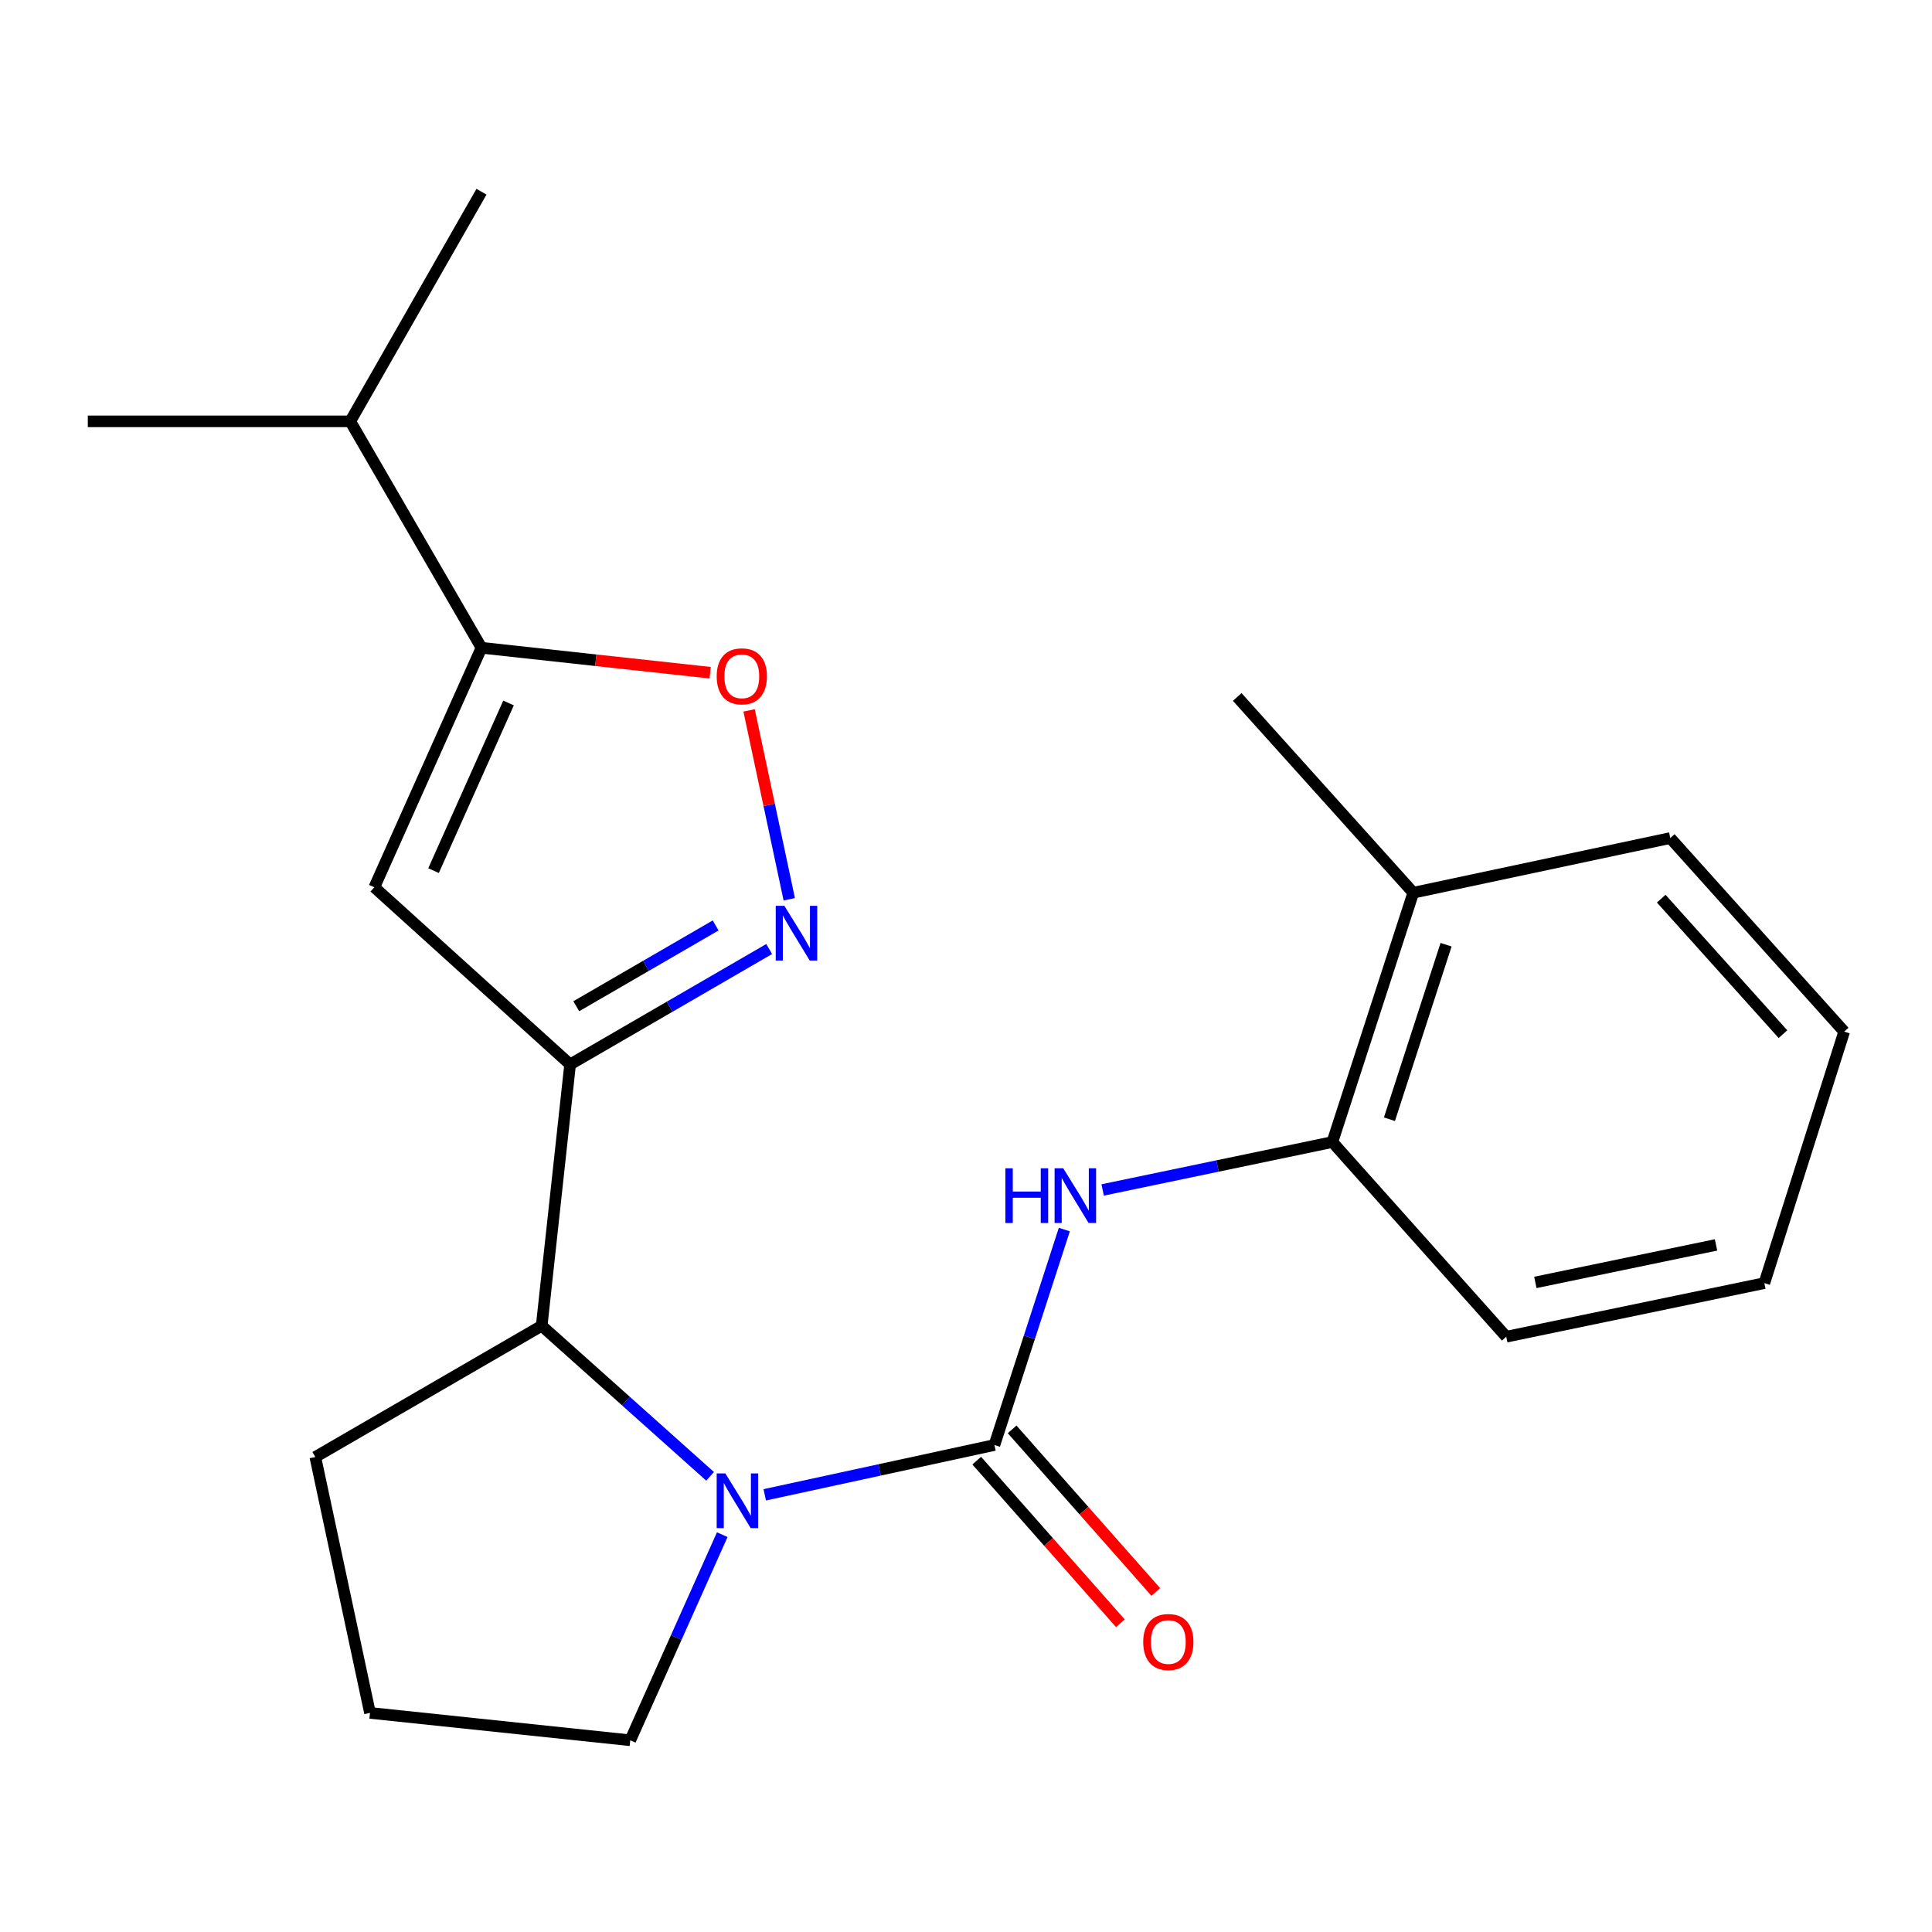 <?xml version='1.0' encoding='iso-8859-1'?>
<svg version='1.1' baseProfile='full'
              xmlns='http://www.w3.org/2000/svg'
                      xmlns:rdkit='http://www.rdkit.org/xml'
                      xmlns:xlink='http://www.w3.org/1999/xlink'
                  xml:space='preserve'
width='1000px' height='1000px' viewBox='0 0 1000 1000'>
<!-- END OF HEADER -->
<rect style='opacity:1.0;fill:#FFFFFF;stroke:none' width='1000' height='1000' x='0' y='0'> </rect>
<path class='bond-0' d='M 514.712,747.935 L 455.273,760.828' style='fill:none;fill-rule:evenodd;stroke:#000000;stroke-width:6px;stroke-linecap:butt;stroke-linejoin:miter;stroke-opacity:1' />
<path class='bond-0' d='M 455.273,760.828 L 395.833,773.721' style='fill:none;fill-rule:evenodd;stroke:#0000FF;stroke-width:6px;stroke-linecap:butt;stroke-linejoin:miter;stroke-opacity:1' />
<path class='bond-7' d='M 514.712,747.935 L 532.805,692.177' style='fill:none;fill-rule:evenodd;stroke:#000000;stroke-width:6px;stroke-linecap:butt;stroke-linejoin:miter;stroke-opacity:1' />
<path class='bond-7' d='M 532.805,692.177 L 550.898,636.419' style='fill:none;fill-rule:evenodd;stroke:#0000FF;stroke-width:6px;stroke-linecap:butt;stroke-linejoin:miter;stroke-opacity:1' />
<path class='bond-9' d='M 505.55,756.03 L 542.729,798.113' style='fill:none;fill-rule:evenodd;stroke:#000000;stroke-width:6px;stroke-linecap:butt;stroke-linejoin:miter;stroke-opacity:1' />
<path class='bond-9' d='M 542.729,798.113 L 579.908,840.197' style='fill:none;fill-rule:evenodd;stroke:#FF0000;stroke-width:6px;stroke-linecap:butt;stroke-linejoin:miter;stroke-opacity:1' />
<path class='bond-9' d='M 523.875,739.84 L 561.054,781.924' style='fill:none;fill-rule:evenodd;stroke:#000000;stroke-width:6px;stroke-linecap:butt;stroke-linejoin:miter;stroke-opacity:1' />
<path class='bond-9' d='M 561.054,781.924 L 598.233,824.007' style='fill:none;fill-rule:evenodd;stroke:#FF0000;stroke-width:6px;stroke-linecap:butt;stroke-linejoin:miter;stroke-opacity:1' />
<path class='bond-5' d='M 367.553,764.151 L 323.964,725.185' style='fill:none;fill-rule:evenodd;stroke:#0000FF;stroke-width:6px;stroke-linecap:butt;stroke-linejoin:miter;stroke-opacity:1' />
<path class='bond-5' d='M 323.964,725.185 L 280.375,686.22' style='fill:none;fill-rule:evenodd;stroke:#000000;stroke-width:6px;stroke-linecap:butt;stroke-linejoin:miter;stroke-opacity:1' />
<path class='bond-12' d='M 373.836,794.345 L 350.03,847.554' style='fill:none;fill-rule:evenodd;stroke:#0000FF;stroke-width:6px;stroke-linecap:butt;stroke-linejoin:miter;stroke-opacity:1' />
<path class='bond-12' d='M 350.03,847.554 L 326.224,900.763' style='fill:none;fill-rule:evenodd;stroke:#000000;stroke-width:6px;stroke-linecap:butt;stroke-linejoin:miter;stroke-opacity:1' />
<path class='bond-1' d='M 295.088,550.943 L 280.375,686.22' style='fill:none;fill-rule:evenodd;stroke:#000000;stroke-width:6px;stroke-linecap:butt;stroke-linejoin:miter;stroke-opacity:1' />
<path class='bond-2' d='M 295.088,550.943 L 346.609,521.075' style='fill:none;fill-rule:evenodd;stroke:#000000;stroke-width:6px;stroke-linecap:butt;stroke-linejoin:miter;stroke-opacity:1' />
<path class='bond-2' d='M 346.609,521.075 L 398.13,491.208' style='fill:none;fill-rule:evenodd;stroke:#0000FF;stroke-width:6px;stroke-linecap:butt;stroke-linejoin:miter;stroke-opacity:1' />
<path class='bond-2' d='M 298.28,520.828 L 334.345,499.921' style='fill:none;fill-rule:evenodd;stroke:#000000;stroke-width:6px;stroke-linecap:butt;stroke-linejoin:miter;stroke-opacity:1' />
<path class='bond-2' d='M 334.345,499.921 L 370.41,479.013' style='fill:none;fill-rule:evenodd;stroke:#0000FF;stroke-width:6px;stroke-linecap:butt;stroke-linejoin:miter;stroke-opacity:1' />
<path class='bond-3' d='M 295.088,550.943 L 193.759,459.246' style='fill:none;fill-rule:evenodd;stroke:#000000;stroke-width:6px;stroke-linecap:butt;stroke-linejoin:miter;stroke-opacity:1' />
<path class='bond-6' d='M 408.521,465.459 L 398.124,416.577' style='fill:none;fill-rule:evenodd;stroke:#0000FF;stroke-width:6px;stroke-linecap:butt;stroke-linejoin:miter;stroke-opacity:1' />
<path class='bond-6' d='M 398.124,416.577 L 387.726,367.695' style='fill:none;fill-rule:evenodd;stroke:#FF0000;stroke-width:6px;stroke-linecap:butt;stroke-linejoin:miter;stroke-opacity:1' />
<path class='bond-4' d='M 193.759,459.246 L 249.212,335.285' style='fill:none;fill-rule:evenodd;stroke:#000000;stroke-width:6px;stroke-linecap:butt;stroke-linejoin:miter;stroke-opacity:1' />
<path class='bond-4' d='M 224.398,450.637 L 263.215,363.864' style='fill:none;fill-rule:evenodd;stroke:#000000;stroke-width:6px;stroke-linecap:butt;stroke-linejoin:miter;stroke-opacity:1' />
<path class='bond-11' d='M 249.212,335.285 L 181.302,218.089' style='fill:none;fill-rule:evenodd;stroke:#000000;stroke-width:6px;stroke-linecap:butt;stroke-linejoin:miter;stroke-opacity:1' />
<path class='bond-24' d='M 249.212,335.285 L 308.391,341.74' style='fill:none;fill-rule:evenodd;stroke:#000000;stroke-width:6px;stroke-linecap:butt;stroke-linejoin:miter;stroke-opacity:1' />
<path class='bond-24' d='M 308.391,341.74 L 367.57,348.196' style='fill:none;fill-rule:evenodd;stroke:#FF0000;stroke-width:6px;stroke-linecap:butt;stroke-linejoin:miter;stroke-opacity:1' />
<path class='bond-13' d='M 280.375,686.22 L 163.207,754.143' style='fill:none;fill-rule:evenodd;stroke:#000000;stroke-width:6px;stroke-linecap:butt;stroke-linejoin:miter;stroke-opacity:1' />
<path class='bond-8' d='M 570.731,615.919 L 630.18,603.523' style='fill:none;fill-rule:evenodd;stroke:#0000FF;stroke-width:6px;stroke-linecap:butt;stroke-linejoin:miter;stroke-opacity:1' />
<path class='bond-8' d='M 630.18,603.523 L 689.629,591.126' style='fill:none;fill-rule:evenodd;stroke:#000000;stroke-width:6px;stroke-linecap:butt;stroke-linejoin:miter;stroke-opacity:1' />
<path class='bond-10' d='M 689.629,591.126 L 731.511,462.071' style='fill:none;fill-rule:evenodd;stroke:#000000;stroke-width:6px;stroke-linecap:butt;stroke-linejoin:miter;stroke-opacity:1' />
<path class='bond-10' d='M 719.17,579.316 L 748.487,488.978' style='fill:none;fill-rule:evenodd;stroke:#000000;stroke-width:6px;stroke-linecap:butt;stroke-linejoin:miter;stroke-opacity:1' />
<path class='bond-15' d='M 689.629,591.126 L 779.628,691.884' style='fill:none;fill-rule:evenodd;stroke:#000000;stroke-width:6px;stroke-linecap:butt;stroke-linejoin:miter;stroke-opacity:1' />
<path class='bond-16' d='M 731.511,462.071 L 640.385,360.756' style='fill:none;fill-rule:evenodd;stroke:#000000;stroke-width:6px;stroke-linecap:butt;stroke-linejoin:miter;stroke-opacity:1' />
<path class='bond-17' d='M 731.511,462.071 L 864.533,433.774' style='fill:none;fill-rule:evenodd;stroke:#000000;stroke-width:6px;stroke-linecap:butt;stroke-linejoin:miter;stroke-opacity:1' />
<path class='bond-18' d='M 181.302,218.089 L 45.455,218.089' style='fill:none;fill-rule:evenodd;stroke:#000000;stroke-width:6px;stroke-linecap:butt;stroke-linejoin:miter;stroke-opacity:1' />
<path class='bond-19' d='M 181.302,218.089 L 249.212,99.237' style='fill:none;fill-rule:evenodd;stroke:#000000;stroke-width:6px;stroke-linecap:butt;stroke-linejoin:miter;stroke-opacity:1' />
<path class='bond-14' d='M 326.224,900.763 L 191.504,886.595' style='fill:none;fill-rule:evenodd;stroke:#000000;stroke-width:6px;stroke-linecap:butt;stroke-linejoin:miter;stroke-opacity:1' />
<path class='bond-22' d='M 163.207,754.143 L 191.504,886.595' style='fill:none;fill-rule:evenodd;stroke:#000000;stroke-width:6px;stroke-linecap:butt;stroke-linejoin:miter;stroke-opacity:1' />
<path class='bond-20' d='M 779.628,691.884 L 913.221,664.144' style='fill:none;fill-rule:evenodd;stroke:#000000;stroke-width:6px;stroke-linecap:butt;stroke-linejoin:miter;stroke-opacity:1' />
<path class='bond-20' d='M 794.696,663.782 L 888.21,644.364' style='fill:none;fill-rule:evenodd;stroke:#000000;stroke-width:6px;stroke-linecap:butt;stroke-linejoin:miter;stroke-opacity:1' />
<path class='bond-23' d='M 864.533,433.774 L 954.545,533.962' style='fill:none;fill-rule:evenodd;stroke:#000000;stroke-width:6px;stroke-linecap:butt;stroke-linejoin:miter;stroke-opacity:1' />
<path class='bond-23' d='M 859.845,465.145 L 922.854,535.276' style='fill:none;fill-rule:evenodd;stroke:#000000;stroke-width:6px;stroke-linecap:butt;stroke-linejoin:miter;stroke-opacity:1' />
<path class='bond-21' d='M 913.221,664.144 L 954.545,533.962' style='fill:none;fill-rule:evenodd;stroke:#000000;stroke-width:6px;stroke-linecap:butt;stroke-linejoin:miter;stroke-opacity:1' />
<path  class='atom-1' d='M 375.43 762.629
L 384.71 777.629
Q 385.63 779.109, 387.11 781.789
Q 388.59 784.469, 388.67 784.629
L 388.67 762.629
L 392.43 762.629
L 392.43 790.949
L 388.55 790.949
L 378.59 774.549
Q 377.43 772.629, 376.19 770.429
Q 374.99 768.229, 374.63 767.549
L 374.63 790.949
L 370.95 790.949
L 370.95 762.629
L 375.43 762.629
' fill='#0000FF'/>
<path  class='atom-3' d='M 405.996 468.859
L 415.276 483.859
Q 416.196 485.339, 417.676 488.019
Q 419.156 490.699, 419.236 490.859
L 419.236 468.859
L 422.996 468.859
L 422.996 497.179
L 419.116 497.179
L 409.156 480.779
Q 407.996 478.859, 406.756 476.659
Q 405.556 474.459, 405.196 473.779
L 405.196 497.179
L 401.516 497.179
L 401.516 468.859
L 405.996 468.859
' fill='#0000FF'/>
<path  class='atom-7' d='M 370.959 350.064
Q 370.959 343.264, 374.319 339.464
Q 377.679 335.664, 383.959 335.664
Q 390.239 335.664, 393.599 339.464
Q 396.959 343.264, 396.959 350.064
Q 396.959 356.944, 393.559 360.864
Q 390.159 364.744, 383.959 364.744
Q 377.719 364.744, 374.319 360.864
Q 370.959 356.984, 370.959 350.064
M 383.959 361.544
Q 388.279 361.544, 390.599 358.664
Q 392.959 355.744, 392.959 350.064
Q 392.959 344.504, 390.599 341.704
Q 388.279 338.864, 383.959 338.864
Q 379.639 338.864, 377.279 341.664
Q 374.959 344.464, 374.959 350.064
Q 374.959 355.784, 377.279 358.664
Q 379.639 361.544, 383.959 361.544
' fill='#FF0000'/>
<path  class='atom-8' d='M 520.374 604.706
L 524.214 604.706
L 524.214 616.746
L 538.694 616.746
L 538.694 604.706
L 542.534 604.706
L 542.534 633.026
L 538.694 633.026
L 538.694 619.946
L 524.214 619.946
L 524.214 633.026
L 520.374 633.026
L 520.374 604.706
' fill='#0000FF'/>
<path  class='atom-8' d='M 550.334 604.706
L 559.614 619.706
Q 560.534 621.186, 562.014 623.866
Q 563.494 626.546, 563.574 626.706
L 563.574 604.706
L 567.334 604.706
L 567.334 633.026
L 563.454 633.026
L 553.494 616.626
Q 552.334 614.706, 551.094 612.506
Q 549.894 610.306, 549.534 609.626
L 549.534 633.026
L 545.854 633.026
L 545.854 604.706
L 550.334 604.706
' fill='#0000FF'/>
<path  class='atom-10' d='M 591.725 849.901
Q 591.725 843.101, 595.085 839.301
Q 598.445 835.501, 604.725 835.501
Q 611.005 835.501, 614.365 839.301
Q 617.725 843.101, 617.725 849.901
Q 617.725 856.781, 614.325 860.701
Q 610.925 864.581, 604.725 864.581
Q 598.485 864.581, 595.085 860.701
Q 591.725 856.821, 591.725 849.901
M 604.725 861.381
Q 609.045 861.381, 611.365 858.501
Q 613.725 855.581, 613.725 849.901
Q 613.725 844.341, 611.365 841.541
Q 609.045 838.701, 604.725 838.701
Q 600.405 838.701, 598.045 841.501
Q 595.725 844.301, 595.725 849.901
Q 595.725 855.621, 598.045 858.501
Q 600.405 861.381, 604.725 861.381
' fill='#FF0000'/>
</svg>

